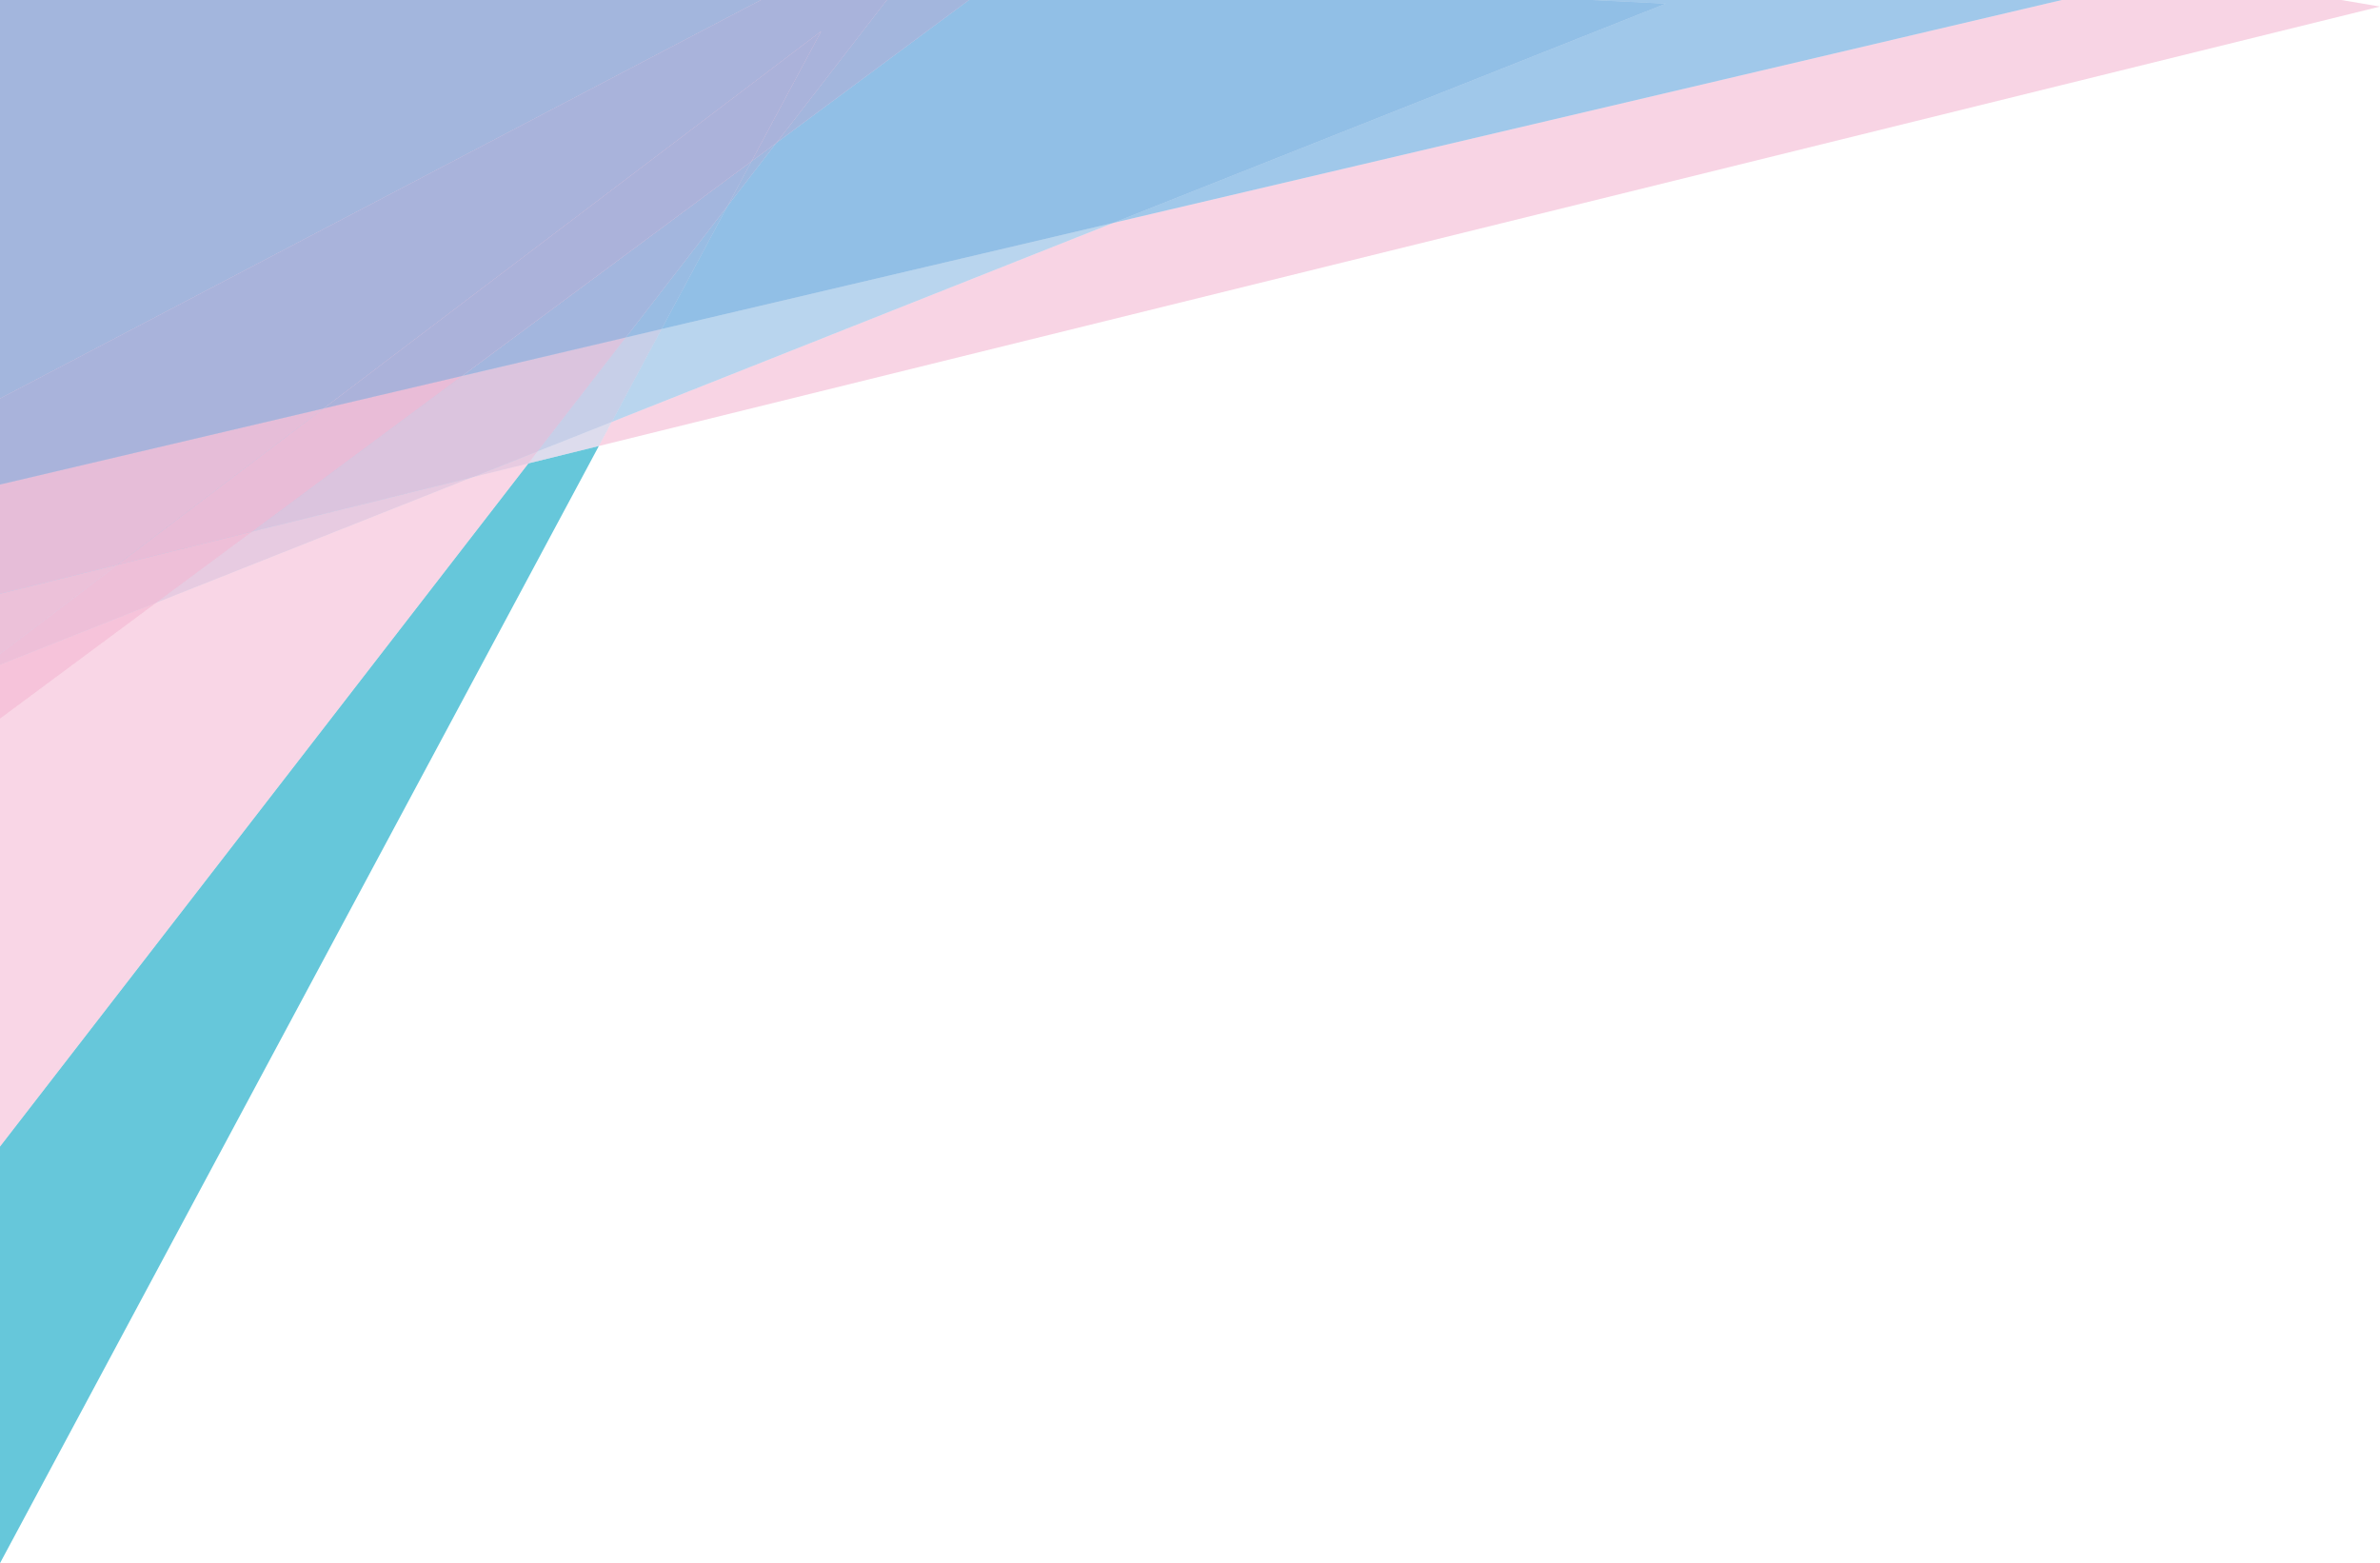 <?xml version="1.0" encoding="UTF-8"?>
<svg id="_レイヤー_2" data-name="レイヤー 2" xmlns="http://www.w3.org/2000/svg" viewBox="0 0 569.27 373.94">
  <defs>
    <style>
      .cls-1 {
        fill: #81b4e1;
        opacity: .33;
      }

      .cls-1, .cls-2, .cls-3, .cls-4, .cls-5, .cls-6, .cls-7 {
        stroke-width: 0px;
      }

      .cls-2 {
        fill: #96bee5;
        opacity: .4;
      }

      .cls-3 {
        opacity: .44;
      }

      .cls-3, .cls-5, .cls-7 {
        fill: #f4b7d2;
      }

      .cls-4 {
        fill: #66a7dc;
        opacity: .48;
      }

      .cls-5 {
        opacity: .23;
      }

      .cls-6 {
        fill: #66c7da;
      }

      .cls-7 {
        opacity: .59;
      }
    </style>
  </defs>
  <g id="_レイヤー_1-2" data-name="レイヤー 1">
    <g>
      <polygon class="cls-7" points="146.32 100.93 143.24 106.69 569.27 1.57 559.99 0 493.15 0 266.3 53.31 146.32 100.93"/>
      <polygon class="cls-2" points="266.3 53.31 158.23 78.71 146.32 100.93 266.3 53.31"/>
      <polygon class="cls-1" points="266.3 53.31 158.23 78.71 146.32 100.93 266.3 53.31"/>
      <polygon class="cls-6" points="126.38 110.85 0 274.26 0 373.94 143.24 106.69 126.38 110.85"/>
      <polygon class="cls-1" points="128.62 107.95 126.38 110.85 143.24 106.69 146.32 100.93 128.62 107.95"/>
      <polygon class="cls-5" points="128.62 107.95 126.38 110.85 143.24 106.69 146.32 100.93 128.62 107.95"/>
      <polygon class="cls-2" points="128.62 107.95 146.32 100.93 158.23 78.71 149.69 80.72 128.62 107.95"/>
      <polygon class="cls-1" points="128.62 107.95 146.32 100.93 158.23 78.71 149.69 80.72 128.62 107.95"/>
      <polygon class="cls-5" points="128.62 107.95 146.32 100.93 158.23 78.71 149.69 80.72 128.62 107.95"/>
      <polygon class="cls-3" points="113.01 114.15 37.47 144.13 0 171.92 0 274.26 126.38 110.85 113.01 114.15"/>
      <polygon class="cls-5" points="113.01 114.15 37.47 144.13 0 171.92 0 274.26 126.38 110.85 113.01 114.15"/>
      <polygon class="cls-2" points="37.47 144.13 113.01 114.15 60.37 127.14 37.47 144.13"/>
      <polygon class="cls-3" points="37.47 144.13 113.01 114.15 60.37 127.14 37.47 144.13"/>
      <polygon class="cls-5" points="37.47 144.13 113.01 114.15 60.37 127.14 37.47 144.13"/>
      <polygon class="cls-1" points="113.01 114.15 126.38 110.85 128.62 107.95 113.01 114.15"/>
      <polygon class="cls-3" points="113.01 114.15 126.38 110.85 128.62 107.95 113.01 114.15"/>
      <polygon class="cls-5" points="113.01 114.15 126.38 110.85 128.62 107.95 113.01 114.15"/>
      <polygon class="cls-2" points="149.69 80.72 110.54 89.92 60.37 127.14 113.01 114.15 128.62 107.95 149.69 80.72"/>
      <polygon class="cls-1" points="149.69 80.72 110.54 89.92 60.37 127.14 113.01 114.15 128.62 107.95 149.69 80.72"/>
      <polygon class="cls-3" points="149.69 80.72 110.54 89.92 60.37 127.14 113.01 114.15 128.62 107.95 149.69 80.72"/>
      <polygon class="cls-5" points="149.69 80.72 110.54 89.92 60.37 127.14 113.01 114.15 128.62 107.95 149.69 80.72"/>
      <polygon class="cls-2" points="0 142.03 0 156.43 28.14 135.09 0 142.03"/>
      <polygon class="cls-3" points="0 142.03 0 156.43 28.14 135.09 0 142.03"/>
      <polygon class="cls-7" points="0 142.03 0 156.43 28.14 135.09 0 142.03"/>
      <polygon class="cls-2" points="77.45 97.69 0 115.9 0 142.03 28.14 135.09 77.45 97.69"/>
      <polygon class="cls-1" points="77.45 97.69 0 115.9 0 142.03 28.14 135.09 77.45 97.69"/>
      <polygon class="cls-3" points="77.45 97.69 0 115.9 0 142.03 28.14 135.09 77.45 97.69"/>
      <polygon class="cls-7" points="77.45 97.69 0 115.9 0 142.03 28.14 135.09 77.45 97.69"/>
      <polygon class="cls-3" points="0 159 0 171.92 37.47 144.13 0 159"/>
      <polygon class="cls-5" points="0 159 0 171.92 37.47 144.13 0 159"/>
      <polygon class="cls-7" points="0 159 0 171.92 37.47 144.13 0 159"/>
      <polygon class="cls-2" points="60.37 127.14 28.14 135.09 0 156.43 0 159 37.47 144.13 60.37 127.14"/>
      <polygon class="cls-3" points="60.37 127.14 28.14 135.09 0 156.43 0 159 37.47 144.13 60.37 127.14"/>
      <polygon class="cls-5" points="60.37 127.14 28.14 135.09 0 156.43 0 159 37.47 144.13 60.37 127.14"/>
      <polygon class="cls-7" points="60.37 127.14 28.14 135.09 0 156.43 0 159 37.47 144.13 60.37 127.14"/>
      <polygon class="cls-2" points="77.45 97.69 28.14 135.09 60.37 127.14 110.54 89.92 77.45 97.69"/>
      <polygon class="cls-1" points="77.45 97.69 28.14 135.09 60.37 127.14 110.54 89.92 77.45 97.69"/>
      <polygon class="cls-3" points="77.45 97.69 28.14 135.09 60.37 127.14 110.54 89.92 77.45 97.69"/>
      <polygon class="cls-5" points="77.45 97.69 28.14 135.09 60.37 127.14 110.54 89.92 77.45 97.69"/>
      <polygon class="cls-7" points="77.45 97.69 28.14 135.09 60.37 127.14 110.54 89.92 77.45 97.69"/>
      <polygon class="cls-1" points="266.3 53.31 493.15 0 380.66 0 398.44 .87 266.3 53.31"/>
      <polygon class="cls-4" points="266.3 53.31 493.15 0 380.66 0 398.44 .87 266.3 53.31"/>
      <polygon class="cls-2" points="174.02 49.26 158.23 78.71 266.3 53.31 398.44 .87 380.66 0 231.75 0 185.68 34.18 174.02 49.26"/>
      <polygon class="cls-1" points="174.02 49.26 158.23 78.71 266.3 53.31 398.44 .87 380.66 0 231.75 0 185.68 34.18 174.02 49.26"/>
      <polygon class="cls-4" points="174.02 49.26 158.23 78.71 266.3 53.31 398.44 .87 380.66 0 231.75 0 185.68 34.18 174.02 49.26"/>
      <polygon class="cls-2" points="185.68 34.18 179.74 38.59 174.02 49.26 185.68 34.18"/>
      <polygon class="cls-1" points="185.68 34.18 179.74 38.59 174.02 49.26 185.68 34.18"/>
      <polygon class="cls-3" points="185.68 34.18 179.74 38.59 174.02 49.26 185.68 34.18"/>
      <polygon class="cls-4" points="185.68 34.18 179.74 38.59 174.02 49.26 185.68 34.18"/>
      <polygon class="cls-2" points="158.23 78.71 174.02 49.26 149.69 80.72 158.23 78.71"/>
      <polygon class="cls-1" points="158.23 78.71 174.02 49.26 149.69 80.72 158.23 78.71"/>
      <polygon class="cls-5" points="158.23 78.71 174.02 49.26 149.69 80.72 158.23 78.71"/>
      <polygon class="cls-4" points="158.23 78.71 174.02 49.26 149.69 80.72 158.23 78.71"/>
      <polygon class="cls-2" points="149.69 80.72 174.02 49.26 179.74 38.59 110.54 89.92 149.69 80.72"/>
      <polygon class="cls-1" points="149.69 80.72 174.02 49.26 179.74 38.59 110.54 89.92 149.69 80.72"/>
      <polygon class="cls-3" points="149.69 80.72 174.02 49.26 179.74 38.59 110.54 89.92 149.69 80.72"/>
      <polygon class="cls-5" points="149.69 80.72 174.02 49.26 179.74 38.59 110.54 89.92 149.69 80.72"/>
      <polygon class="cls-4" points="149.69 80.72 174.02 49.26 179.74 38.59 110.54 89.92 149.69 80.72"/>
      <polygon class="cls-2" points="0 0 0 95.35 182.04 0 0 0"/>
      <polygon class="cls-1" points="0 0 0 95.35 182.04 0 0 0"/>
      <polygon class="cls-7" points="0 0 0 95.35 182.04 0 0 0"/>
      <polygon class="cls-4" points="0 0 0 95.35 182.04 0 0 0"/>
      <polygon class="cls-2" points="231.75 0 212.11 0 185.68 34.18 231.75 0"/>
      <polygon class="cls-1" points="231.75 0 212.11 0 185.68 34.18 231.75 0"/>
      <polygon class="cls-7" points="231.75 0 212.11 0 185.68 34.18 231.75 0"/>
      <polygon class="cls-4" points="231.75 0 212.11 0 185.68 34.18 231.75 0"/>
      <polygon class="cls-2" points="196.4 7.5 179.74 38.59 185.68 34.18 212.11 0 182.04 0 0 95.35 0 115.9 77.45 97.69 196.4 7.5"/>
      <polygon class="cls-1" points="196.4 7.5 179.74 38.59 185.68 34.18 212.11 0 182.04 0 0 95.35 0 115.9 77.45 97.69 196.4 7.5"/>
      <polygon class="cls-3" points="196.4 7.5 179.74 38.59 185.68 34.18 212.11 0 182.04 0 0 95.35 0 115.9 77.45 97.69 196.4 7.5"/>
      <polygon class="cls-7" points="196.4 7.5 179.74 38.59 185.68 34.18 212.11 0 182.04 0 0 95.35 0 115.9 77.45 97.69 196.4 7.5"/>
      <polygon class="cls-4" points="196.4 7.5 179.74 38.59 185.68 34.18 212.11 0 182.04 0 0 95.35 0 115.9 77.45 97.69 196.4 7.5"/>
      <polygon class="cls-2" points="179.74 38.59 196.4 7.5 77.45 97.69 110.54 89.92 179.74 38.59"/>
      <polygon class="cls-1" points="179.74 38.59 196.4 7.5 77.45 97.69 110.54 89.92 179.74 38.59"/>
      <polygon class="cls-3" points="179.74 38.59 196.4 7.5 77.45 97.69 110.54 89.92 179.74 38.59"/>
      <polygon class="cls-5" points="179.74 38.59 196.4 7.5 77.45 97.69 110.54 89.92 179.74 38.59"/>
      <polygon class="cls-7" points="179.74 38.59 196.4 7.5 77.45 97.69 110.54 89.92 179.74 38.59"/>
      <polygon class="cls-4" points="179.74 38.59 196.4 7.5 77.45 97.69 110.54 89.92 179.74 38.59"/>
    </g>
  </g>
</svg>